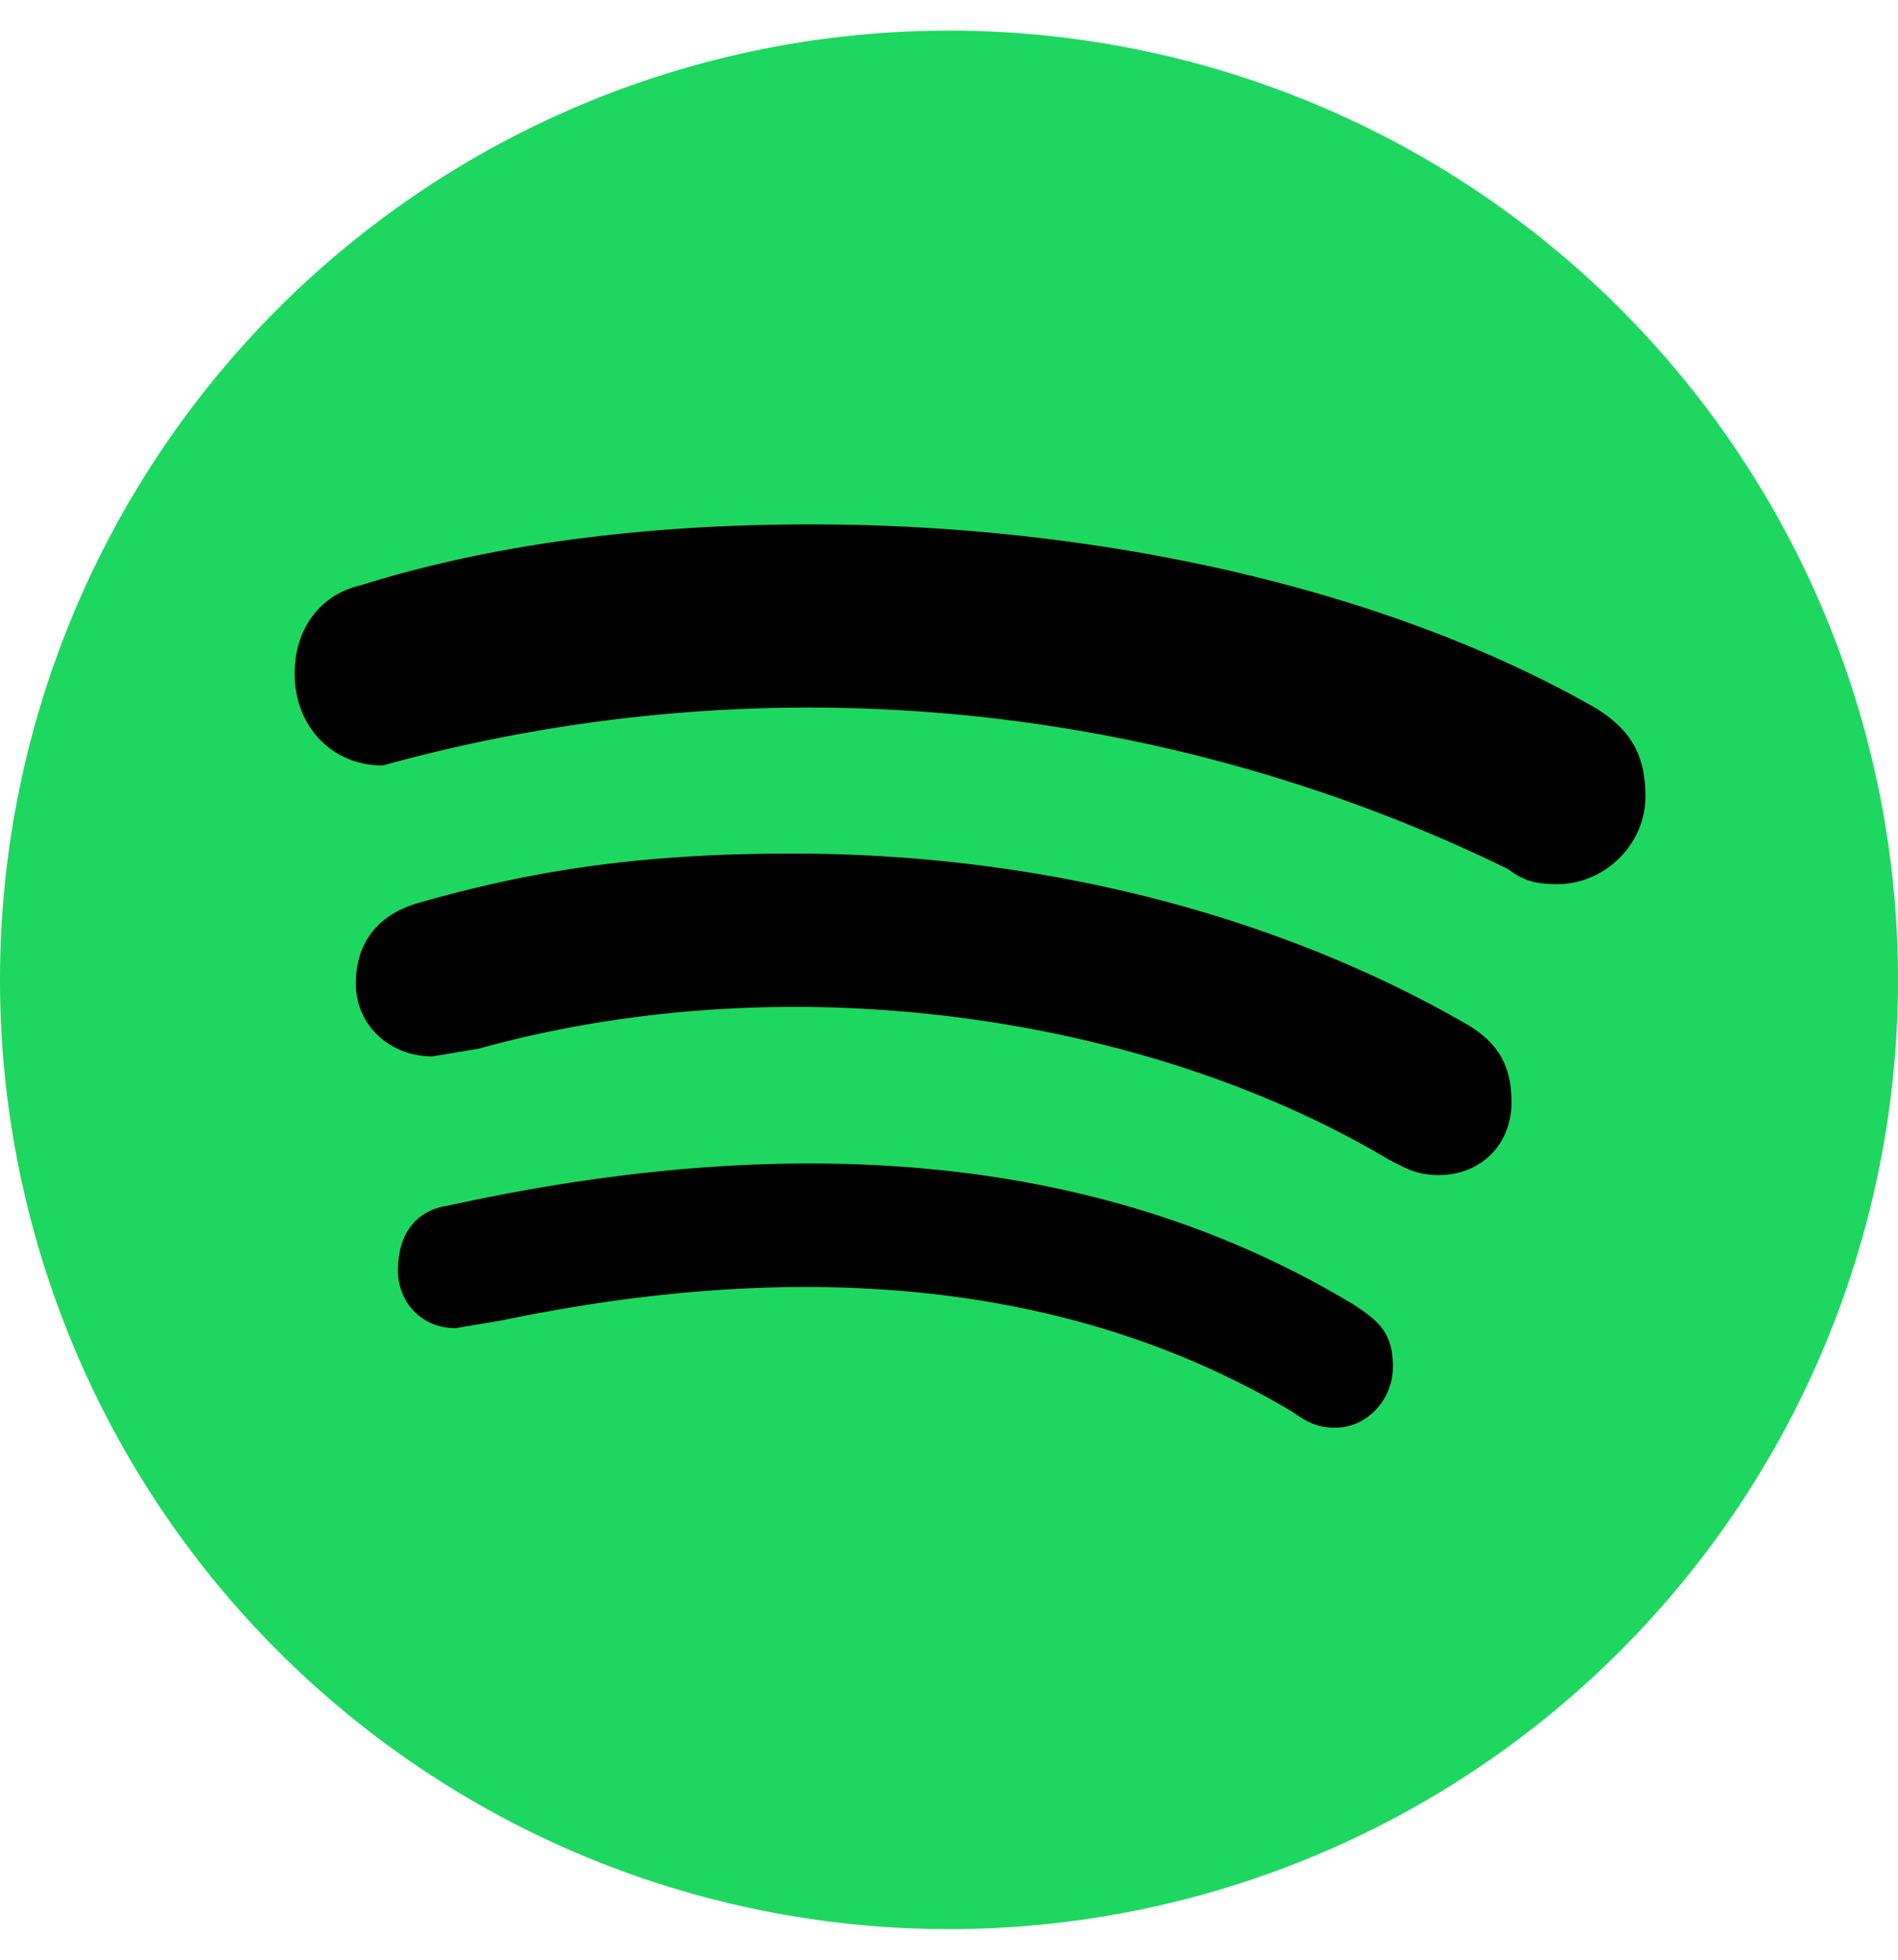 <svg xmlns="http://www.w3.org/2000/svg" class="w-12 h-12" viewBox="0 0 496 512">
  <path fill="#1ed760" d="M248 8a248 248 0 1 0 0 496 248 248 0 0 0 0-496Z"/>
  <path d="M407 231c-6 0-9-1-13-4a417 417 0 0 0-294-27c-13 0-23-10-23-24 0-13 8-21 17-23 35-11 75-16 118-16 73 0 149 16 205 48 8 5 13 11 13 23 0 13-11 23-23 23zm-31 76c-6 0-9-2-13-4-62-37-155-52-238-29l-12 2c-11 0-20-8-20-19s6-18 16-21c28-8 56-13 98-13 65 0 127 16 177 45 8 5 11 11 11 20 0 11-8 19-19 19zm-27 66c-4 0-7-1-11-4-62-37-135-39-207-24l-12 2c-9 0-15-7-15-15 0-11 6-16 13-17 82-18 166-17 237 26 6 4 10 7 10 16s-7 16-15 16z"/>
</svg>
